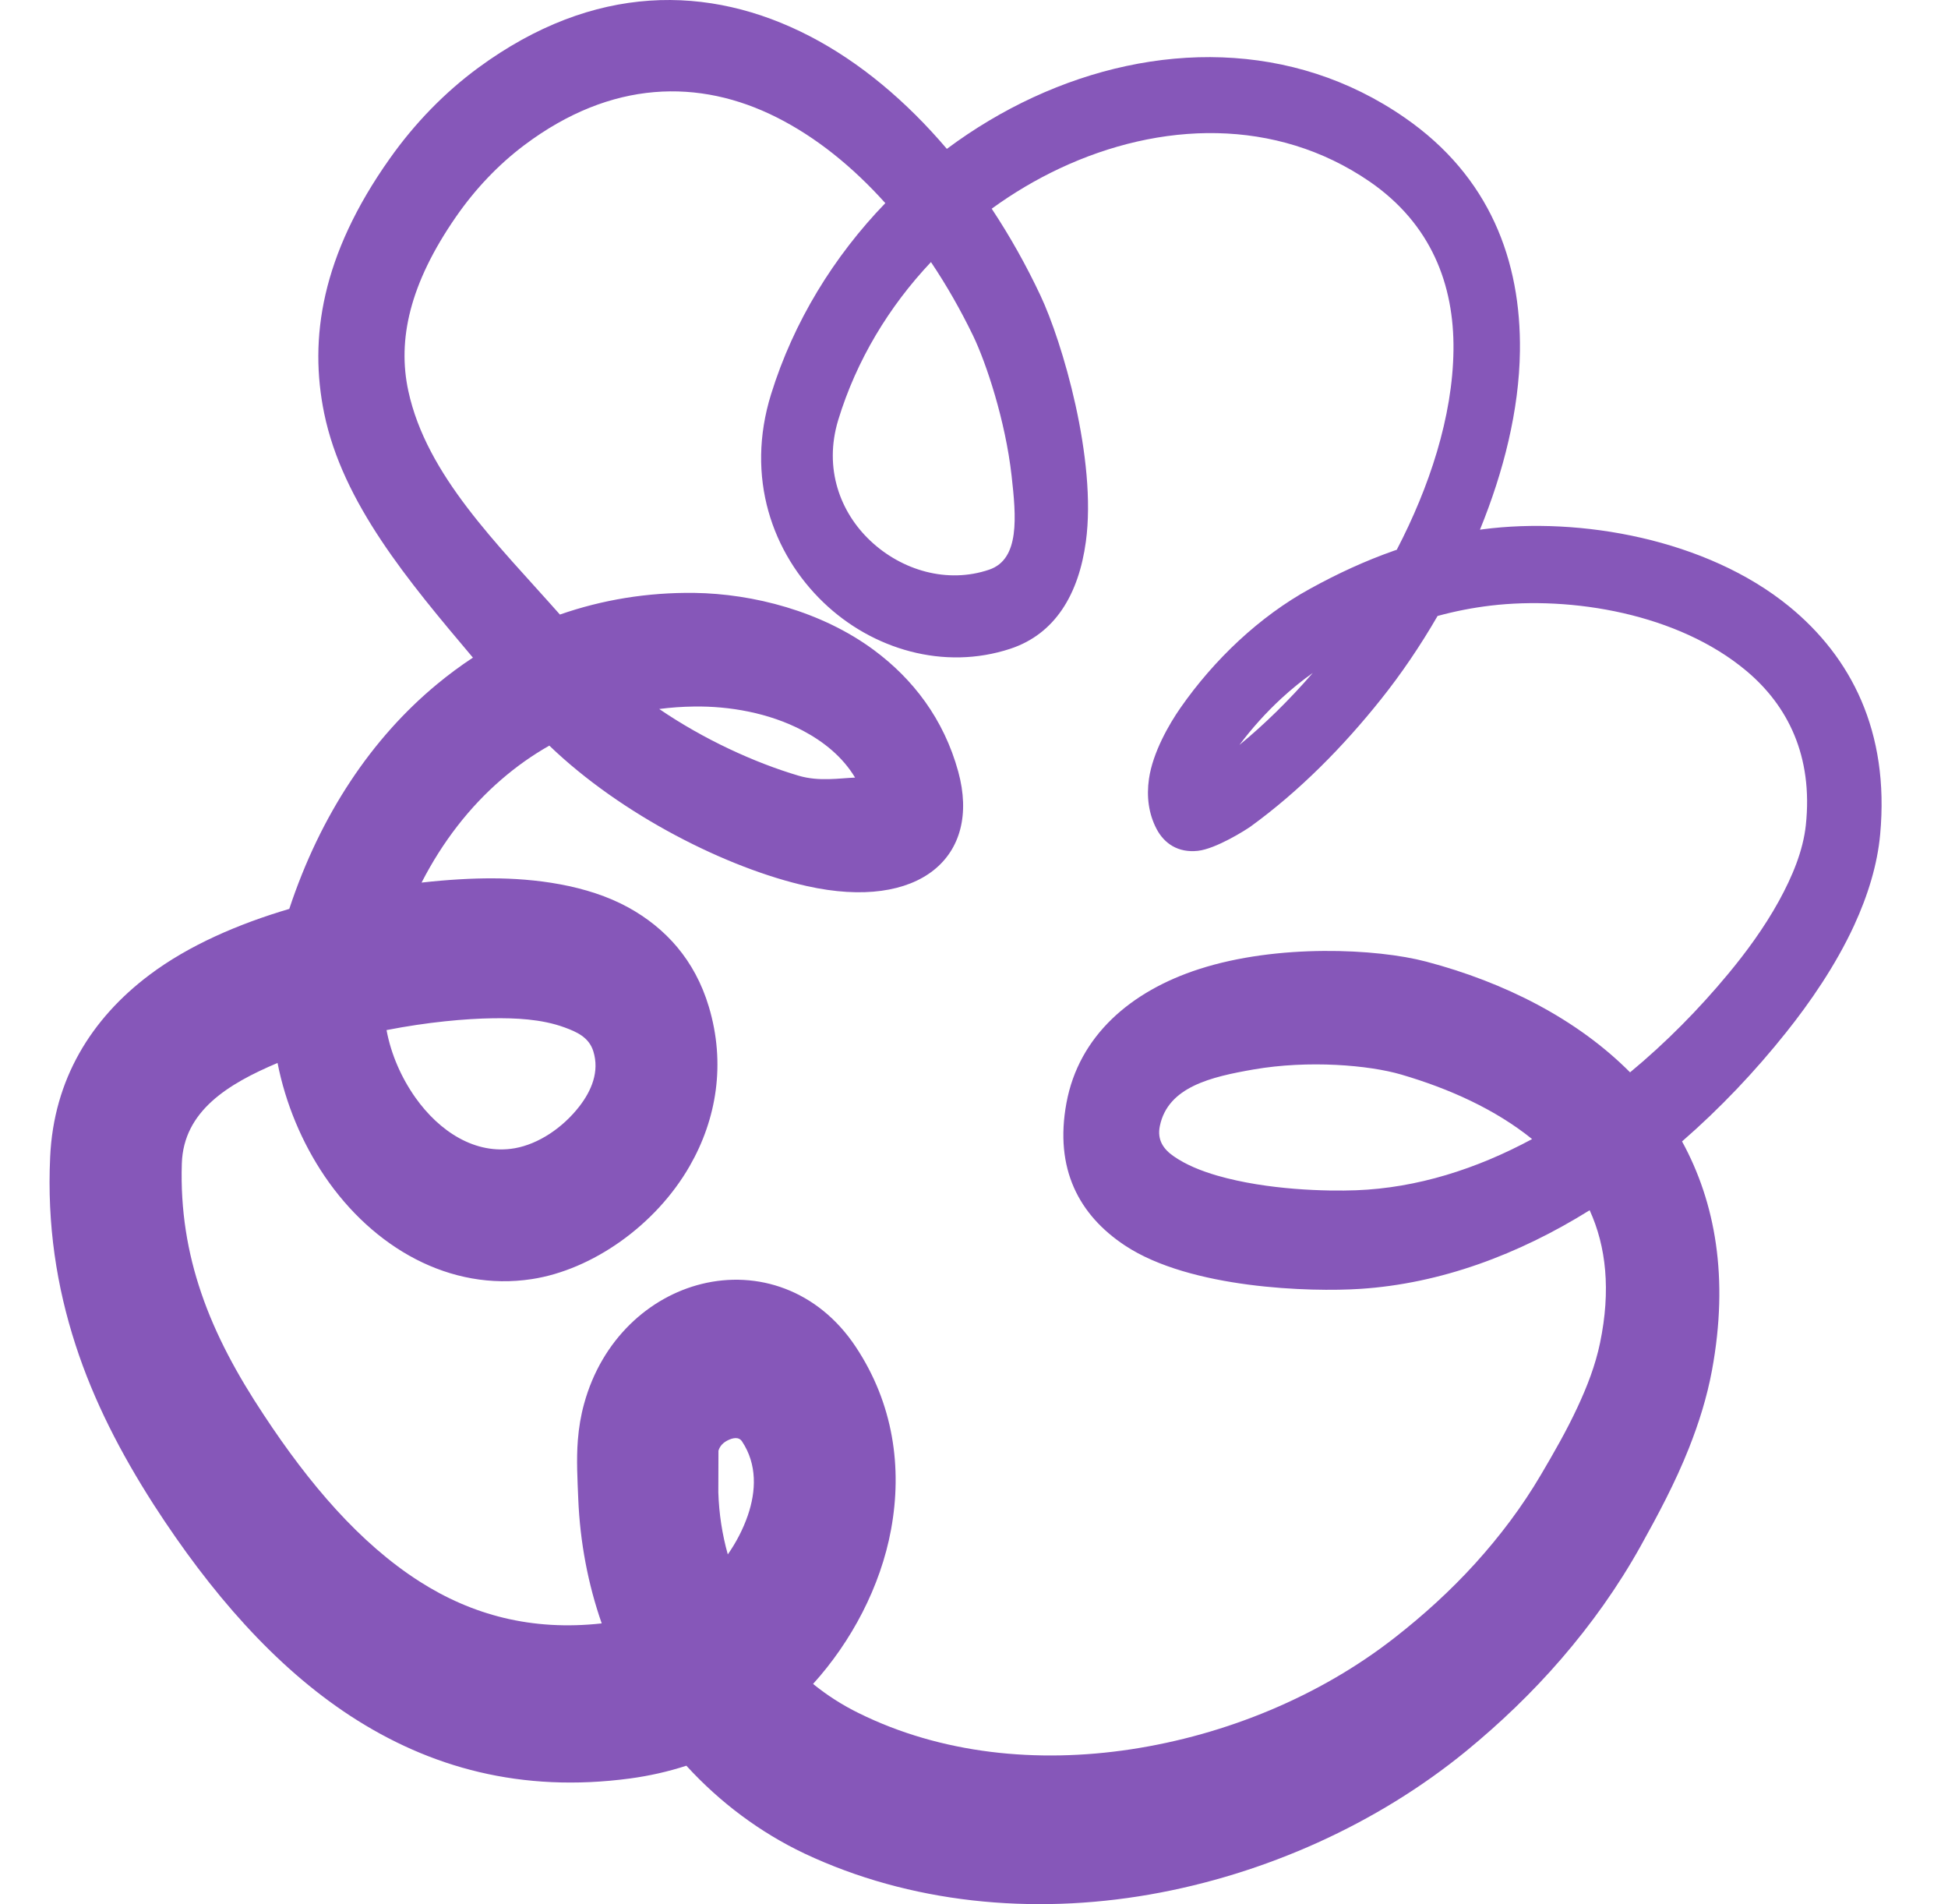 <svg width="44" height="43" viewBox="0 0 44 43" fill="none" xmlns="http://www.w3.org/2000/svg">
<g clip-path="url(#clip0_350_227)">
<path fill-rule="evenodd" clip-rule="evenodd" d="M10.682 14.851C10.403 15.034 10.132 15.235 9.871 15.451C8.401 16.667 7.24 18.391 6.534 20.525C5.386 20.864 4.262 21.348 3.375 22.016C2.056 23.008 1.213 24.379 1.133 26.125C1.061 27.661 1.279 29.056 1.708 30.376C2.114 31.627 2.722 32.81 3.473 33.98C4.754 35.965 6.209 37.634 7.909 38.746C9.706 39.92 11.777 40.491 14.232 40.162C14.661 40.104 15.088 40.009 15.503 39.874C16.262 40.703 17.166 41.38 18.171 41.857C20.551 42.978 23.299 43.248 25.967 42.783C28.579 42.327 31.111 41.185 33.12 39.541C33.884 38.914 34.609 38.222 35.268 37.458C35.938 36.682 36.543 35.837 37.055 34.919C37.447 34.215 37.84 33.48 38.146 32.708C38.372 32.139 38.556 31.553 38.669 30.945C39.055 28.855 38.745 27.151 37.993 25.776C38.853 25.028 39.643 24.194 40.341 23.318C40.879 22.645 41.463 21.801 41.878 20.901C42.187 20.231 42.405 19.531 42.468 18.84C42.682 16.515 41.806 14.833 40.411 13.694C38.543 12.169 35.677 11.668 33.499 11.952L33.428 11.962C33.963 10.652 34.314 9.258 34.331 7.928C34.358 5.891 33.651 3.986 31.73 2.658C29.196 0.9 26.067 0.936 23.337 2.198C22.656 2.513 22.001 2.904 21.387 3.362C20.471 2.284 19.421 1.402 18.288 0.816C16.016 -0.36 13.409 -0.382 10.806 1.528C10.424 1.808 10.066 2.122 9.731 2.465C9.397 2.808 9.087 3.181 8.804 3.581C7.252 5.769 6.978 7.654 7.322 9.332C7.739 11.358 9.218 13.117 10.682 14.851ZM19.997 4.587C19.262 3.768 18.434 3.098 17.542 2.65C15.801 1.774 13.813 1.797 11.842 3.278C11.548 3.499 11.271 3.747 11.014 4.017C10.756 4.287 10.518 4.581 10.3 4.895C9.248 6.413 8.974 7.679 9.223 8.829C9.636 10.739 11.233 12.279 12.647 13.878C13.601 13.545 14.622 13.376 15.684 13.389C17.011 13.408 18.554 13.803 19.738 14.679C20.62 15.332 21.318 16.235 21.645 17.428C22.17 19.35 20.77 20.578 18.227 20.01C16.432 19.609 14.039 18.408 12.408 16.838C12.024 17.055 11.662 17.312 11.323 17.605C10.607 18.223 9.997 19.006 9.522 19.931C10.125 19.863 10.671 19.834 11.115 19.835C12.061 19.837 13.255 19.976 14.195 20.494C15.028 20.954 15.692 21.67 16.011 22.735C16.396 24.02 16.185 25.275 15.578 26.332C14.807 27.677 13.372 28.677 12.014 28.885C10.166 29.169 8.431 28.179 7.333 26.562C6.822 25.808 6.451 24.926 6.269 24.004C5.16 24.473 4.146 25.085 4.107 26.273C4.073 27.331 4.236 28.289 4.544 29.193C4.871 30.156 5.364 31.055 5.957 31.95C6.984 33.51 8.122 34.847 9.474 35.712C10.657 36.469 12.009 36.836 13.591 36.66C13.284 35.78 13.101 34.834 13.061 33.843C13.044 33.423 13.017 32.962 13.052 32.523C13.074 32.24 13.12 31.964 13.193 31.701C13.591 30.248 14.662 29.288 15.847 28.995C17.105 28.684 18.469 29.125 19.324 30.407C20.184 31.699 20.382 33.147 20.127 34.538C19.89 35.832 19.228 37.075 18.365 38.027C18.682 38.284 19.027 38.505 19.392 38.684C21.258 39.608 23.428 39.824 25.541 39.504C27.701 39.177 29.81 38.303 31.494 36.989C32.142 36.484 32.76 35.925 33.324 35.303C33.875 34.694 34.378 34.03 34.805 33.304C35.093 32.815 35.385 32.309 35.631 31.779C35.848 31.314 36.036 30.832 36.141 30.324C36.387 29.139 36.279 28.146 35.906 27.33C34.298 28.332 32.539 28.988 30.723 29.106C29.609 29.179 26.887 29.105 25.409 28.126C24.372 27.439 23.813 26.395 24.088 24.908C24.369 23.387 25.545 22.381 27.085 21.884C28.859 21.311 31.099 21.421 32.215 21.716C33.983 22.182 35.62 23.011 36.819 24.216C37.631 23.544 38.377 22.786 39.038 21.989C39.425 21.523 39.843 20.96 40.18 20.348C40.481 19.8 40.727 19.216 40.789 18.632C40.955 17.071 40.377 15.931 39.448 15.152C37.901 13.853 35.494 13.46 33.67 13.676C33.261 13.725 32.862 13.803 32.471 13.91C32.072 14.6 31.637 15.235 31.196 15.787C30.767 16.326 30.306 16.844 29.817 17.326C29.323 17.813 28.801 18.263 28.253 18.661C28.141 18.742 27.466 19.169 27.056 19.214C26.612 19.262 26.299 19.051 26.125 18.722C25.944 18.378 25.894 17.989 25.952 17.588C26.038 16.99 26.409 16.35 26.662 15.987C27.044 15.438 27.493 14.921 27.986 14.464C28.483 14.004 29.025 13.605 29.59 13.296C30.209 12.954 30.835 12.666 31.479 12.439L31.549 12.415C32.281 11.01 32.813 9.414 32.83 7.905C32.847 6.432 32.328 5.058 30.936 4.1C28.816 2.646 26.205 2.738 23.934 3.804C23.401 4.055 22.886 4.359 22.4 4.713C22.808 5.329 23.177 5.985 23.499 6.669C23.993 7.713 24.779 10.376 24.527 12.231C24.366 13.416 23.835 14.315 22.822 14.65C21.326 15.144 19.708 14.669 18.601 13.606C17.445 12.498 16.831 10.782 17.417 8.901C17.926 7.26 18.837 5.788 19.997 4.587ZM16.439 35.102C16.314 34.657 16.24 34.187 16.225 33.7L16.228 32.761C16.261 32.644 16.348 32.571 16.438 32.526C16.544 32.474 16.684 32.436 16.76 32.55C17.107 33.071 17.078 33.676 16.892 34.219C16.784 34.533 16.628 34.832 16.439 35.102ZM34.606 25.723C33.353 26.398 32.008 26.827 30.632 26.879C29.976 26.904 28.632 26.877 27.49 26.547C27.124 26.44 26.781 26.301 26.506 26.108C26.285 25.954 26.131 25.746 26.198 25.427C26.381 24.542 27.357 24.318 28.315 24.151C29.558 23.936 30.918 24.052 31.65 24.266C32.74 24.585 33.778 25.054 34.606 25.723ZM8.731 23.262C9.653 23.081 10.514 23.004 11.131 22.995C11.622 22.988 12.225 23.008 12.753 23.202C13.024 23.302 13.301 23.421 13.401 23.739C13.546 24.201 13.357 24.635 13.086 24.985C12.709 25.471 12.161 25.836 11.627 25.93C10.739 26.085 9.924 25.552 9.381 24.784C9.068 24.34 8.833 23.813 8.731 23.262ZM19.314 17.56C18.97 17.572 18.503 17.655 18.038 17.517C17.037 17.221 15.894 16.695 14.89 16.011C15.15 15.977 15.415 15.958 15.684 15.955C16.466 15.944 17.364 16.094 18.131 16.498C18.602 16.747 19.029 17.087 19.314 17.56ZM29.652 15.197C29.39 15.499 29.116 15.791 28.832 16.07C28.562 16.334 28.283 16.587 27.995 16.823C28.278 16.445 28.6 16.088 28.947 15.768C29.172 15.561 29.408 15.369 29.652 15.197ZM21.028 5.918C21.38 6.442 21.698 7 21.979 7.58C22.275 8.193 22.709 9.497 22.849 10.742C22.953 11.669 23.039 12.627 22.344 12.864C21.395 13.187 20.367 12.88 19.659 12.212C18.981 11.573 18.6 10.583 18.933 9.485C19.345 8.132 20.084 6.918 21.028 5.918Z" fill="#8657B9"/>
</g>
<defs>
<clipPath id="clip0_350_227">
<rect width="43" height="43" fill="white" transform="translate(0.5)"/>
</clipPath>
</defs>
</svg>
